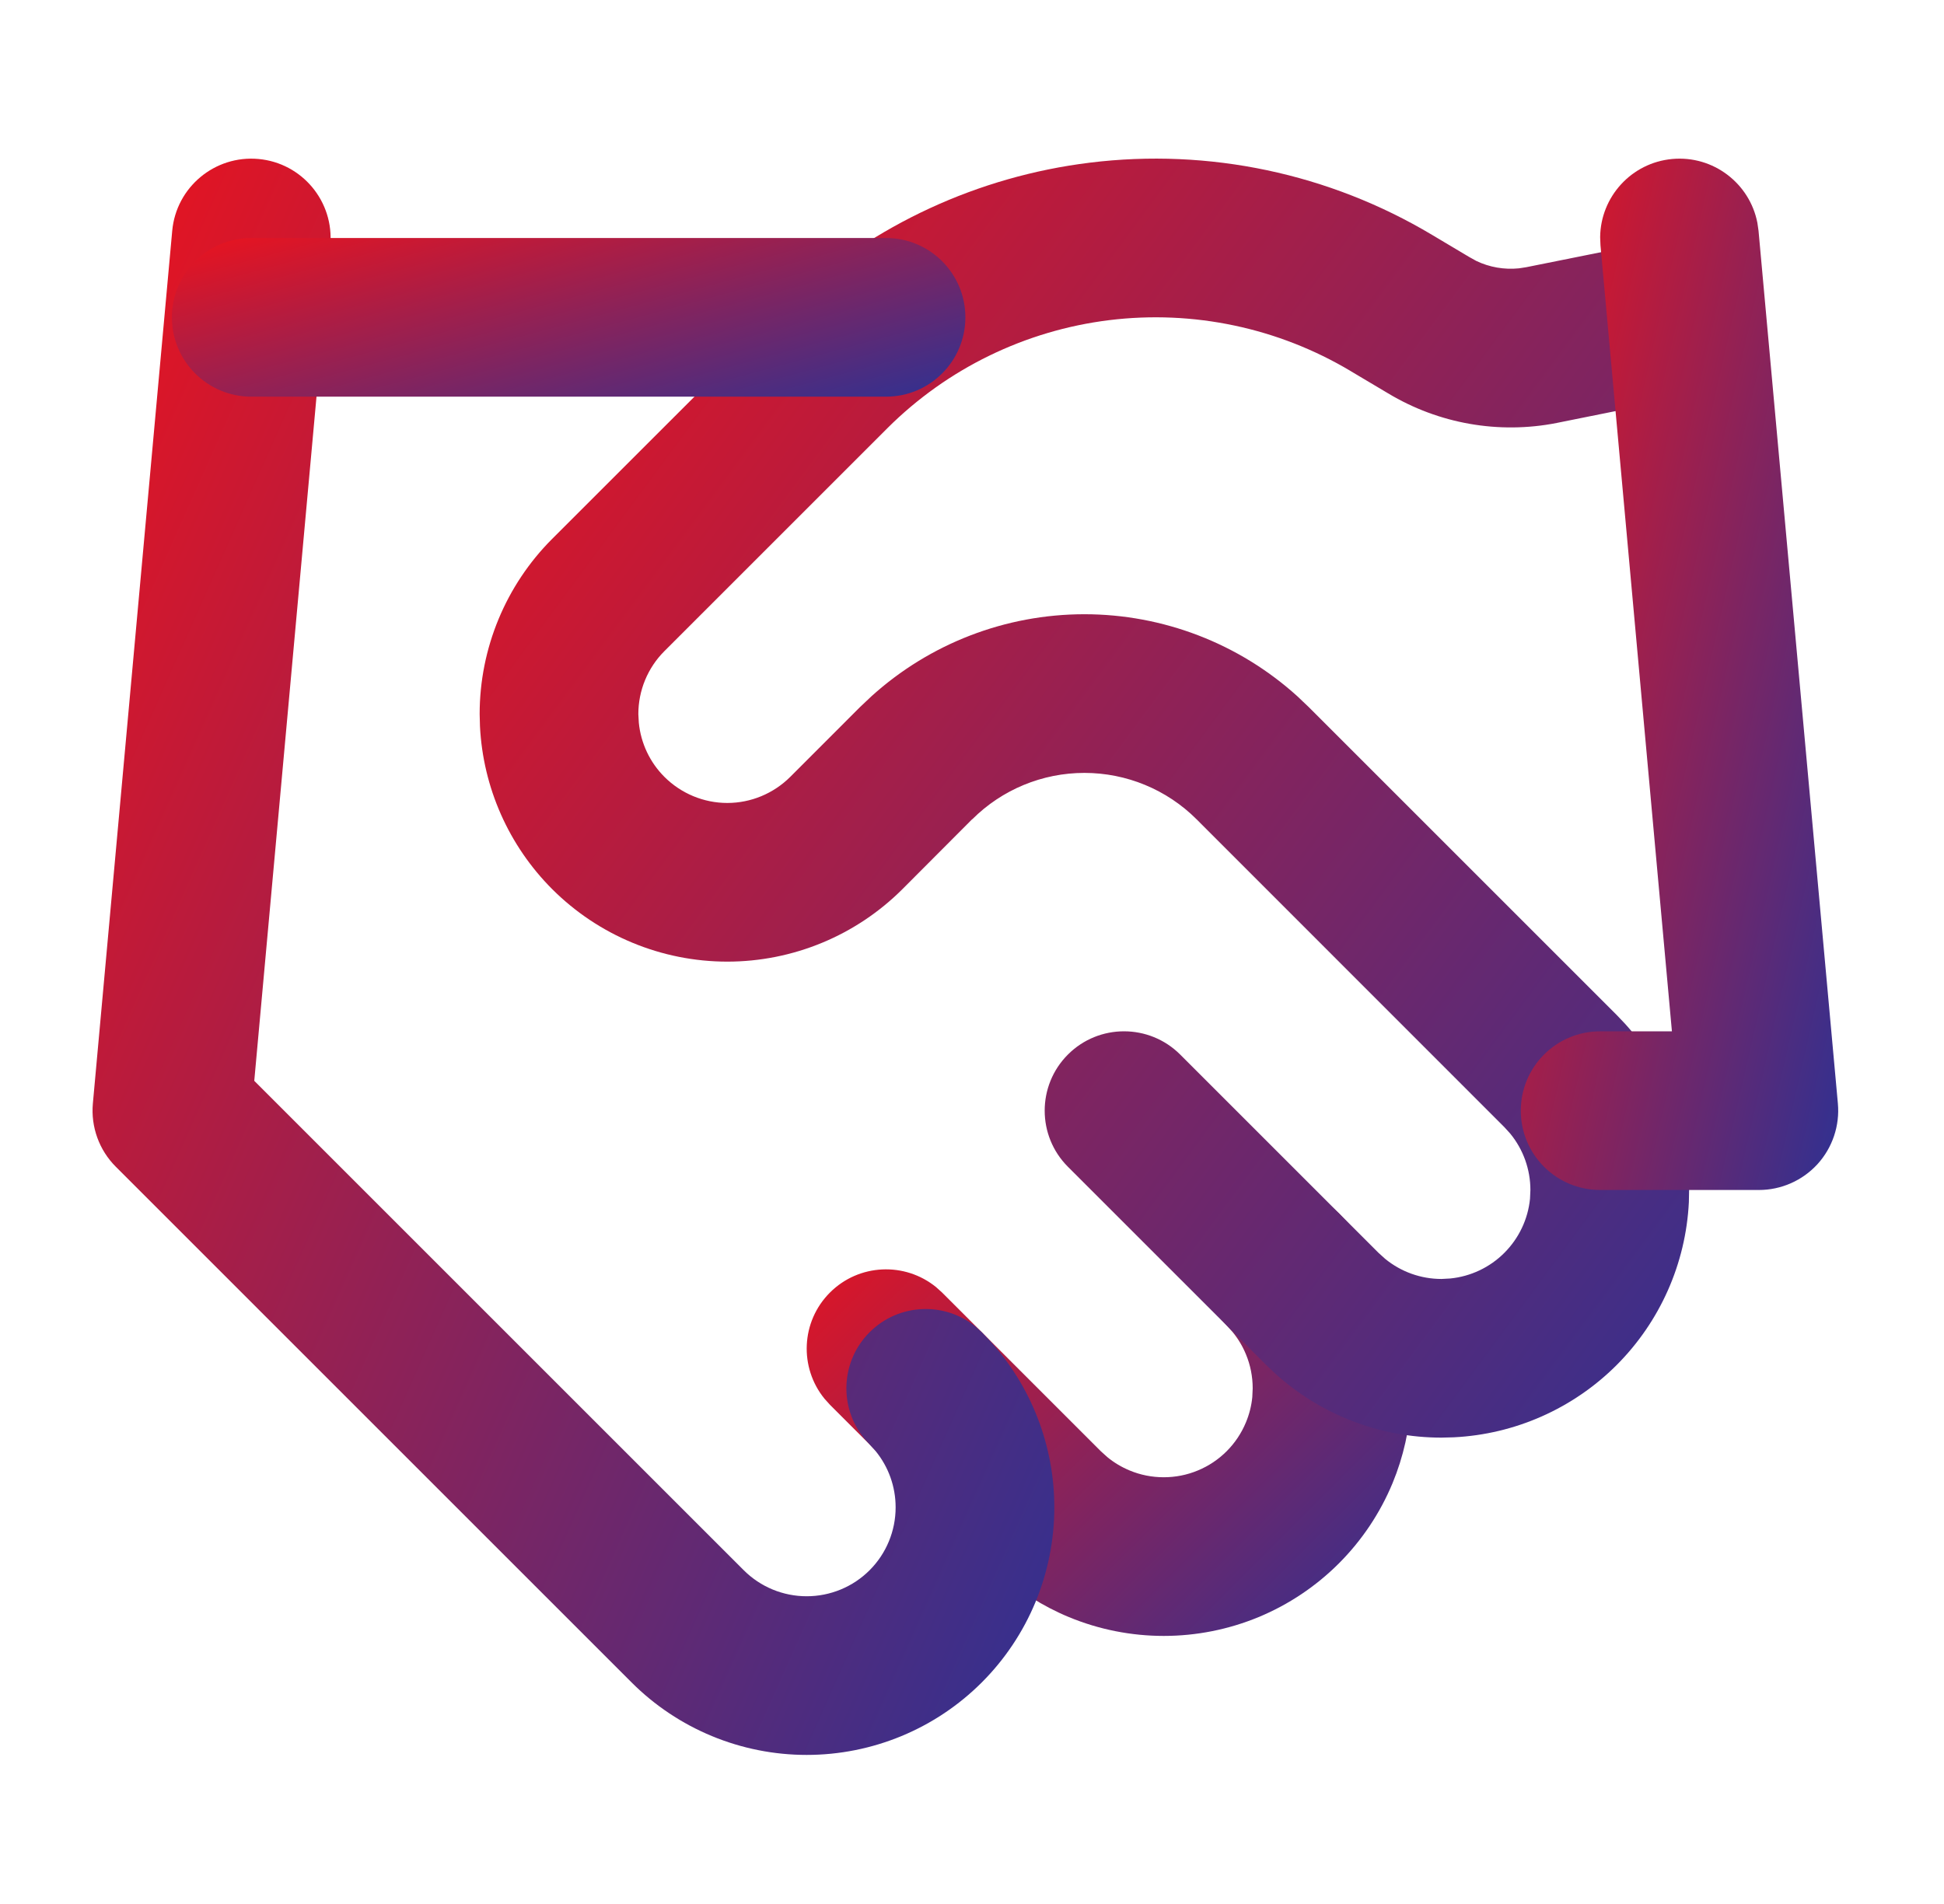 <svg width="49" height="48" viewBox="0 0 49 48" fill="none" xmlns="http://www.w3.org/2000/svg">
<path d="M20.919 32.586C21.651 31.854 22.809 31.809 23.595 32.449L23.747 32.586L27.747 36.586L27.911 36.734C28.081 36.874 28.272 36.988 28.476 37.072C28.747 37.185 29.039 37.242 29.333 37.242C29.627 37.242 29.919 37.185 30.19 37.072C30.463 36.96 30.711 36.794 30.919 36.586C31.127 36.378 31.293 36.129 31.405 35.857C31.49 35.654 31.544 35.439 31.565 35.221L31.575 35C31.575 34.706 31.518 34.414 31.405 34.143C31.321 33.939 31.207 33.748 31.067 33.578L30.919 33.414L30.782 33.262C30.142 32.476 30.187 31.318 30.919 30.586C31.651 29.854 32.809 29.809 33.595 30.449L33.747 30.586L33.958 30.809C34.439 31.339 34.826 31.949 35.101 32.611C35.414 33.369 35.575 34.18 35.575 35L35.567 35.307C35.532 36.022 35.375 36.726 35.101 37.389C34.787 38.146 34.327 38.834 33.747 39.414C33.167 39.994 32.479 40.454 31.722 40.768C30.964 41.081 30.153 41.242 29.333 41.242C28.513 41.242 27.702 41.081 26.944 40.768C26.282 40.493 25.672 40.106 25.142 39.625L24.919 39.414L20.919 35.414L20.782 35.262C20.142 34.476 20.187 33.318 20.919 32.586Z" fill="url(#paint0_linear_498_12928)"/>
<path d="M26.918 26.585C27.699 25.804 28.966 25.805 29.747 26.585L34.747 31.585L34.913 31.735C35.311 32.062 35.813 32.243 36.333 32.243L36.555 32.231C37.068 32.18 37.551 31.953 37.918 31.585C38.286 31.217 38.514 30.735 38.565 30.222L38.575 30.001C38.575 29.48 38.394 28.978 38.067 28.579L37.918 28.415L30.159 20.653C29.409 19.904 28.392 19.485 27.333 19.485C26.273 19.485 25.256 19.906 24.506 20.655L24.504 20.653L22.747 22.415C21.576 23.585 19.988 24.243 18.332 24.243C16.677 24.243 15.089 23.585 13.918 22.415C12.821 21.317 12.175 19.852 12.098 18.309L12.09 18.001C12.09 16.345 12.748 14.756 13.918 13.585L19.541 7.964L19.95 7.573C22.03 5.664 24.658 4.447 27.469 4.101C30.467 3.731 33.503 4.372 36.096 5.921L37.036 6.481L37.047 6.487L37.209 6.577C37.543 6.738 37.915 6.802 38.284 6.765L38.467 6.737L41.938 6.04L42.141 6.009C43.15 5.91 44.089 6.591 44.293 7.606C44.511 8.689 43.81 9.742 42.727 9.96L39.247 10.661L39.239 10.663C37.779 10.95 36.264 10.684 34.989 9.917L34.049 9.358L34.047 9.356C32.218 8.263 30.075 7.811 27.959 8.071C25.844 8.332 23.875 9.291 22.366 10.796L16.747 16.415C16.326 16.835 16.09 17.407 16.09 18.001L16.102 18.222C16.153 18.735 16.379 19.217 16.747 19.585C17.167 20.005 17.738 20.243 18.332 20.243C18.927 20.243 19.498 20.005 19.919 19.585L21.678 17.825L21.967 17.552C23.434 16.225 25.345 15.485 27.333 15.485C29.32 15.485 31.233 16.225 32.7 17.552L32.987 17.825L40.747 25.585L40.961 25.81C41.998 26.955 42.575 28.449 42.575 30.001L42.569 30.31C42.492 31.853 41.844 33.317 40.747 34.415C39.649 35.512 38.185 36.159 36.643 36.235L36.333 36.243C34.781 36.243 33.288 35.665 32.143 34.628L31.918 34.415L26.918 29.415C26.137 28.634 26.137 27.366 26.918 26.585Z" fill="url(#paint1_linear_498_12928)"/>
<path d="M42.151 4.008C43.183 3.914 44.103 4.622 44.296 5.617L44.325 5.818L46.325 27.818C46.376 28.378 46.188 28.935 45.81 29.35C45.431 29.764 44.895 30 44.333 30H40.333C39.228 30 38.333 29.105 38.333 28C38.333 26.895 39.228 26 40.333 26H42.142L40.341 6.182L40.333 5.977C40.344 4.963 41.12 4.102 42.151 4.008Z" fill="url(#paint2_linear_498_12928)"/>
<path d="M6.515 4.008C7.615 4.108 8.425 5.082 8.325 6.182L6.409 27.248L18.747 39.586C19.168 40.007 19.738 40.242 20.333 40.242C20.928 40.242 21.498 40.007 21.919 39.586C22.34 39.165 22.575 38.595 22.575 38C22.575 37.479 22.395 36.977 22.067 36.578L21.919 36.414L21.782 36.262C21.142 35.476 21.187 34.318 21.919 33.586C22.651 32.854 23.809 32.809 24.595 33.449L24.747 33.586L24.96 33.811C25.997 34.956 26.575 36.448 26.575 38C26.575 39.656 25.918 41.243 24.747 42.414C23.576 43.585 21.989 44.242 20.333 44.242C18.677 44.242 17.09 43.585 15.919 42.414L2.919 29.414C2.499 28.994 2.287 28.409 2.341 27.818L4.341 5.818C4.441 4.719 5.415 3.908 6.515 4.008Z" fill="url(#paint3_linear_498_12928)"/>
<path d="M22.333 6C23.438 6 24.333 6.895 24.333 8C24.333 9.105 23.438 10 22.333 10L6.333 10C5.229 10 4.333 9.105 4.333 8C4.333 6.895 5.229 6 6.333 6L22.333 6Z" fill="url(#paint4_linear_498_12928)"/>
<defs>
<linearGradient id="paint0_linear_498_12928" x1="20.334" y1="30" x2="33.55" y2="43.261" gradientUnits="userSpaceOnUse">
<stop stop-color="#EC131D"/>
<stop offset="1" stop-color="#2F3192"/>
</linearGradient>
<linearGradient id="paint1_linear_498_12928" x1="12.09" y1="3.999" x2="48.343" y2="30.823" gradientUnits="userSpaceOnUse">
<stop stop-color="#EC131D"/>
<stop offset="1" stop-color="#2F3192"/>
</linearGradient>
<linearGradient id="paint2_linear_498_12928" x1="38.333" y1="4" x2="51.567" y2="7.013" gradientUnits="userSpaceOnUse">
<stop stop-color="#EC131D"/>
<stop offset="1" stop-color="#2F3192"/>
</linearGradient>
<linearGradient id="paint3_linear_498_12928" x1="2.333" y1="4" x2="37.522" y2="19.686" gradientUnits="userSpaceOnUse">
<stop stop-color="#EC131D"/>
<stop offset="1" stop-color="#2F3192"/>
</linearGradient>
<linearGradient id="paint4_linear_498_12928" x1="4.333" y1="6" x2="6.702" y2="14.765" gradientUnits="userSpaceOnUse">
<stop stop-color="#EC131D"/>
<stop offset="1" stop-color="#2F3192"/>
</linearGradient>
</defs>
</svg>
